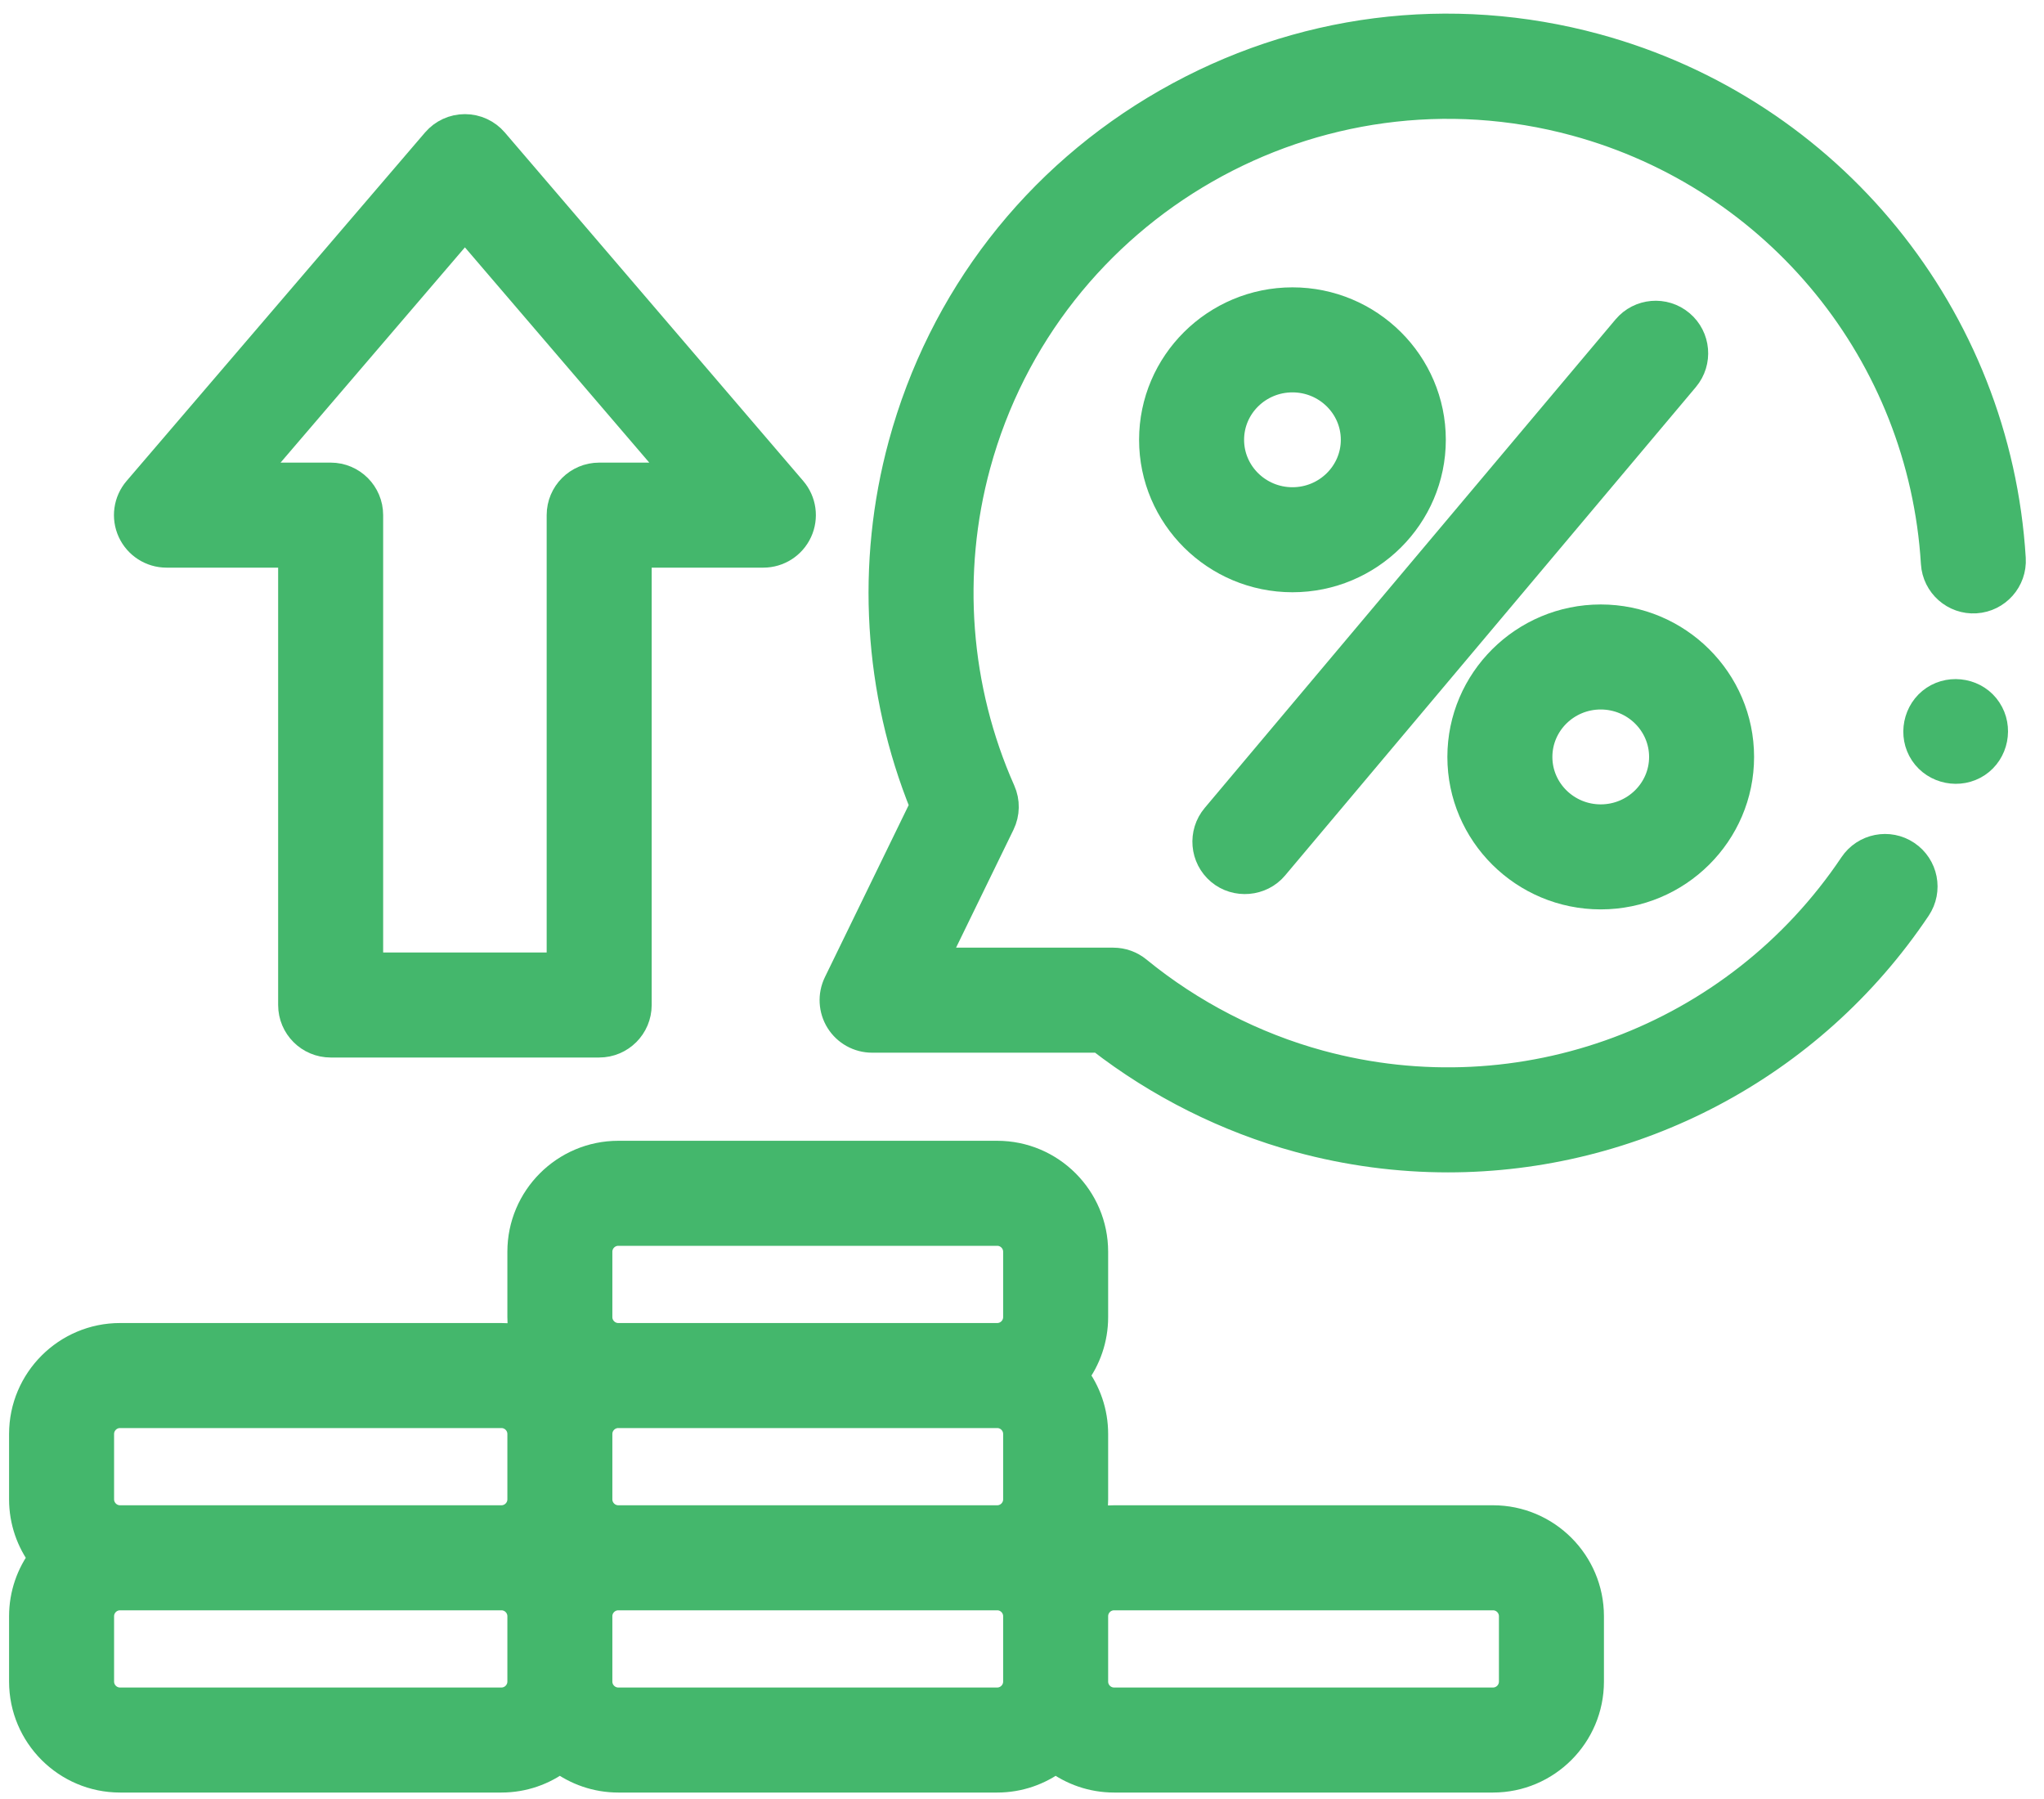 <svg xmlns="http://www.w3.org/2000/svg" width="75" height="66" viewBox="0 0 75 66" fill="none"><g id="Vector"><path d="M73.831 20.491C73.288 11.613 67.154 4.077 58.567 1.738C53.22 0.282 47.625 0.995 42.814 3.747C38.003 6.498 34.551 10.959 33.095 16.306C31.903 20.686 32.187 25.365 33.888 29.557L30.717 36.069C30.502 36.511 30.53 37.033 30.79 37.45C31.051 37.867 31.508 38.12 32 38.12H40.35C42.515 39.801 45.033 41.062 47.664 41.778C49.477 42.272 51.314 42.511 53.129 42.511C59.929 42.511 66.434 39.161 70.353 33.317C70.791 32.663 70.617 31.777 69.962 31.338C69.308 30.899 68.422 31.074 67.983 31.728C63.701 38.115 55.837 41.047 48.413 39.026C46.001 38.369 43.697 37.181 41.752 35.59C41.497 35.381 41.178 35.267 40.849 35.267H34.281L36.738 30.222C36.922 29.843 36.93 29.403 36.758 29.018C35.092 25.269 34.769 21.021 35.848 17.056C38.441 7.535 48.297 1.898 57.818 4.491C65.225 6.508 70.516 13.008 70.983 20.665C71.031 21.451 71.71 22.052 72.494 22.002C73.28 21.953 73.879 21.277 73.831 20.491Z" fill="#44B76C"></path><path d="M12.133 38.297H21.986C22.773 38.297 23.412 37.659 23.412 36.871V20.325H28.01C28.567 20.325 29.073 20 29.306 19.494C29.539 18.988 29.456 18.393 29.093 17.97L18.143 5.185C17.872 4.869 17.476 4.687 17.059 4.687C16.642 4.687 16.247 4.869 15.976 5.185L5.025 17.97C4.662 18.393 4.579 18.988 4.812 19.494C5.045 20 5.551 20.325 6.108 20.325H10.706V36.871C10.706 37.659 11.345 38.297 12.133 38.297ZM9.208 17.472L17.059 8.306L24.91 17.472H21.986C21.198 17.472 20.559 18.11 20.559 18.898V35.444H13.559V18.898C13.559 18.11 12.921 17.472 12.133 17.472H9.208Z" fill="#44B76C"></path><path d="M44.76 31.971C45.355 32.472 46.27 32.393 46.77 31.798L61.843 13.879C62.35 13.276 62.273 12.376 61.67 11.869C61.067 11.361 60.167 11.439 59.66 12.042L44.587 29.962C44.08 30.564 44.157 31.464 44.76 31.971Z" fill="#44B76C"></path><path d="M52.551 16.135C52.551 13.327 50.251 11.042 47.424 11.042C44.597 11.042 42.296 13.327 42.296 16.135C42.296 18.943 44.597 21.228 47.424 21.228C50.251 21.228 52.551 18.944 52.551 16.135ZM45.149 16.135C45.149 14.899 46.169 13.895 47.424 13.895C48.678 13.895 49.698 14.899 49.698 16.135C49.698 17.37 48.678 18.375 47.424 18.375C46.169 18.375 45.149 17.37 45.149 16.135Z" fill="#44B76C"></path><path d="M58.735 32.863C61.562 32.863 63.862 30.578 63.862 27.77C63.862 24.961 61.562 22.676 58.735 22.676C55.908 22.676 53.608 24.961 53.608 27.77C53.608 30.578 55.908 32.863 58.735 32.863ZM58.735 25.529C59.989 25.529 61.01 26.534 61.01 27.77C61.01 29.005 59.989 30.01 58.735 30.01C57.481 30.01 56.461 29.005 56.461 27.77C56.461 26.534 57.481 25.529 58.735 25.529Z" fill="#44B76C"></path><path d="M4.405 65.263H18.398C19.203 65.263 19.945 64.995 20.543 64.545C21.141 64.995 21.884 65.263 22.688 65.263H36.59C37.394 65.263 38.137 64.995 38.735 64.545C39.333 64.995 40.075 65.263 40.88 65.263H54.782C56.751 65.263 58.353 63.661 58.353 61.691V59.295C58.353 57.326 56.751 55.724 54.782 55.724H40.88C40.6 55.724 40.328 55.758 40.067 55.819C40.128 55.557 40.161 55.285 40.161 55.006V52.609C40.161 51.805 39.894 51.062 39.444 50.465C39.894 49.867 40.161 49.124 40.161 48.32V45.923C40.161 43.954 38.559 42.352 36.59 42.352H22.688C20.719 42.352 19.117 43.954 19.117 45.923V48.32C19.117 48.599 19.15 48.871 19.211 49.133C18.95 49.072 18.678 49.038 18.398 49.038H4.405C2.436 49.038 0.833 50.64 0.833 52.609V55.006C0.833 55.81 1.101 56.553 1.551 57.151C1.101 57.748 0.833 58.491 0.833 59.295V61.692C0.833 63.661 2.436 65.263 4.405 65.263ZM18.398 62.41H4.405C4.009 62.41 3.686 62.088 3.686 61.691V59.295C3.686 58.899 4.009 58.577 4.405 58.577H18.398C18.794 58.577 19.117 58.899 19.117 59.295V61.692C19.116 62.088 18.794 62.41 18.398 62.41ZM37.308 52.609V55.006C37.308 55.402 36.986 55.724 36.59 55.724H22.688C22.292 55.724 21.969 55.402 21.969 55.006V52.609C21.969 52.213 22.292 51.891 22.688 51.891H36.59C36.986 51.891 37.308 52.213 37.308 52.609ZM36.59 62.41H22.688C22.292 62.41 21.969 62.088 21.969 61.691V59.295C21.969 58.899 22.292 58.577 22.688 58.577H36.59C36.986 58.577 37.308 58.899 37.308 59.295V61.692C37.308 62.088 36.986 62.41 36.59 62.41ZM40.88 58.577H54.782C55.178 58.577 55.5 58.899 55.5 59.295V61.691C55.5 62.088 55.178 62.41 54.782 62.41H40.88C40.483 62.41 40.161 62.088 40.161 61.691V59.295C40.161 58.899 40.483 58.577 40.88 58.577ZM21.969 45.923C21.969 45.527 22.292 45.205 22.688 45.205H36.59C36.986 45.205 37.308 45.527 37.308 45.923V48.32C37.308 48.716 36.986 49.038 36.59 49.038H22.688C22.292 49.038 21.969 48.716 21.969 48.32V45.923ZM3.686 52.609C3.686 52.213 4.009 51.891 4.405 51.891H18.398C18.794 51.891 19.117 52.213 19.117 52.609V55.006C19.117 55.402 18.794 55.724 18.398 55.724H4.405C4.009 55.724 3.686 55.402 3.686 55.006V52.609Z" fill="#44B76C"></path><path d="M72.945 26.044C72.52 25.393 71.611 25.221 70.968 25.649C70.322 26.079 70.141 26.981 70.573 27.627C71.005 28.274 71.904 28.451 72.551 28.021C73.198 27.591 73.375 26.689 72.945 26.044Z" fill="#44B76C"></path><path d="M73.831 20.491C73.288 11.613 67.154 4.077 58.567 1.738C53.22 0.282 47.625 0.995 42.814 3.747C38.003 6.498 34.551 10.959 33.095 16.306C31.903 20.686 32.187 25.365 33.888 29.557L30.717 36.069C30.502 36.511 30.53 37.033 30.79 37.45C31.051 37.867 31.508 38.12 32 38.12H40.35C42.515 39.801 45.033 41.062 47.664 41.778C49.477 42.272 51.314 42.511 53.129 42.511C59.929 42.511 66.434 39.161 70.353 33.317C70.791 32.663 70.617 31.777 69.962 31.338C69.308 30.899 68.422 31.074 67.983 31.728C63.701 38.115 55.837 41.047 48.413 39.026C46.001 38.369 43.697 37.181 41.752 35.59C41.497 35.381 41.178 35.267 40.849 35.267H34.281L36.738 30.222C36.922 29.843 36.93 29.403 36.758 29.018C35.092 25.269 34.769 21.021 35.848 17.056C38.441 7.535 48.297 1.898 57.818 4.491C65.225 6.508 70.516 13.008 70.983 20.665C71.031 21.451 71.71 22.052 72.494 22.002C73.28 21.953 73.879 21.277 73.831 20.491Z" stroke="#44B76C"></path><path d="M12.133 38.297H21.986C22.773 38.297 23.412 37.659 23.412 36.871V20.325H28.01C28.567 20.325 29.073 20 29.306 19.494C29.539 18.988 29.456 18.393 29.093 17.97L18.143 5.185C17.872 4.869 17.476 4.687 17.059 4.687C16.642 4.687 16.247 4.869 15.976 5.185L5.025 17.97C4.662 18.393 4.579 18.988 4.812 19.494C5.045 20 5.551 20.325 6.108 20.325H10.706V36.871C10.706 37.659 11.345 38.297 12.133 38.297ZM9.208 17.472L17.059 8.306L24.91 17.472H21.986C21.198 17.472 20.559 18.11 20.559 18.898V35.444H13.559V18.898C13.559 18.11 12.921 17.472 12.133 17.472H9.208Z" stroke="#44B76C"></path><path d="M44.76 31.971C45.355 32.472 46.27 32.393 46.77 31.798L61.843 13.879C62.35 13.276 62.273 12.376 61.67 11.869C61.067 11.361 60.167 11.439 59.66 12.042L44.587 29.962C44.08 30.564 44.157 31.464 44.76 31.971Z" stroke="#44B76C"></path><path d="M52.551 16.135C52.551 13.327 50.251 11.042 47.424 11.042C44.597 11.042 42.296 13.327 42.296 16.135C42.296 18.943 44.597 21.228 47.424 21.228C50.251 21.228 52.551 18.944 52.551 16.135ZM45.149 16.135C45.149 14.899 46.169 13.895 47.424 13.895C48.678 13.895 49.698 14.899 49.698 16.135C49.698 17.37 48.678 18.375 47.424 18.375C46.169 18.375 45.149 17.37 45.149 16.135Z" stroke="#44B76C"></path><path d="M58.735 32.863C61.562 32.863 63.862 30.578 63.862 27.77C63.862 24.961 61.562 22.676 58.735 22.676C55.908 22.676 53.608 24.961 53.608 27.77C53.608 30.578 55.908 32.863 58.735 32.863ZM58.735 25.529C59.989 25.529 61.01 26.534 61.01 27.77C61.01 29.005 59.989 30.01 58.735 30.01C57.481 30.01 56.461 29.005 56.461 27.77C56.461 26.534 57.481 25.529 58.735 25.529Z" stroke="#44B76C"></path><path d="M4.405 65.263H18.398C19.203 65.263 19.945 64.995 20.543 64.545C21.141 64.995 21.884 65.263 22.688 65.263H36.59C37.394 65.263 38.137 64.995 38.735 64.545C39.333 64.995 40.075 65.263 40.88 65.263H54.782C56.751 65.263 58.353 63.661 58.353 61.691V59.295C58.353 57.326 56.751 55.724 54.782 55.724H40.88C40.6 55.724 40.328 55.758 40.067 55.819C40.128 55.557 40.161 55.285 40.161 55.006V52.609C40.161 51.805 39.894 51.062 39.444 50.465C39.894 49.867 40.161 49.124 40.161 48.32V45.923C40.161 43.954 38.559 42.352 36.59 42.352H22.688C20.719 42.352 19.117 43.954 19.117 45.923V48.32C19.117 48.599 19.15 48.871 19.211 49.133C18.95 49.072 18.678 49.038 18.398 49.038H4.405C2.436 49.038 0.833 50.64 0.833 52.609V55.006C0.833 55.81 1.101 56.553 1.551 57.151C1.101 57.748 0.833 58.491 0.833 59.295V61.692C0.833 63.661 2.436 65.263 4.405 65.263ZM18.398 62.41H4.405C4.009 62.41 3.686 62.088 3.686 61.691V59.295C3.686 58.899 4.009 58.577 4.405 58.577H18.398C18.794 58.577 19.117 58.899 19.117 59.295V61.692C19.116 62.088 18.794 62.41 18.398 62.41ZM37.308 52.609V55.006C37.308 55.402 36.986 55.724 36.59 55.724H22.688C22.292 55.724 21.969 55.402 21.969 55.006V52.609C21.969 52.213 22.292 51.891 22.688 51.891H36.59C36.986 51.891 37.308 52.213 37.308 52.609ZM36.59 62.41H22.688C22.292 62.41 21.969 62.088 21.969 61.691V59.295C21.969 58.899 22.292 58.577 22.688 58.577H36.59C36.986 58.577 37.308 58.899 37.308 59.295V61.692C37.308 62.088 36.986 62.41 36.59 62.41ZM40.88 58.577H54.782C55.178 58.577 55.5 58.899 55.5 59.295V61.691C55.5 62.088 55.178 62.41 54.782 62.41H40.88C40.483 62.41 40.161 62.088 40.161 61.691V59.295C40.161 58.899 40.483 58.577 40.88 58.577ZM21.969 45.923C21.969 45.527 22.292 45.205 22.688 45.205H36.59C36.986 45.205 37.308 45.527 37.308 45.923V48.32C37.308 48.716 36.986 49.038 36.59 49.038H22.688C22.292 49.038 21.969 48.716 21.969 48.32V45.923ZM3.686 52.609C3.686 52.213 4.009 51.891 4.405 51.891H18.398C18.794 51.891 19.117 52.213 19.117 52.609V55.006C19.117 55.402 18.794 55.724 18.398 55.724H4.405C4.009 55.724 3.686 55.402 3.686 55.006V52.609Z" stroke="#44B76C"></path><path d="M72.945 26.044C72.52 25.393 71.611 25.221 70.968 25.649C70.322 26.079 70.141 26.981 70.573 27.627C71.005 28.274 71.904 28.451 72.551 28.021C73.198 27.591 73.375 26.689 72.945 26.044Z" stroke="#44B76C"></path></g></svg>